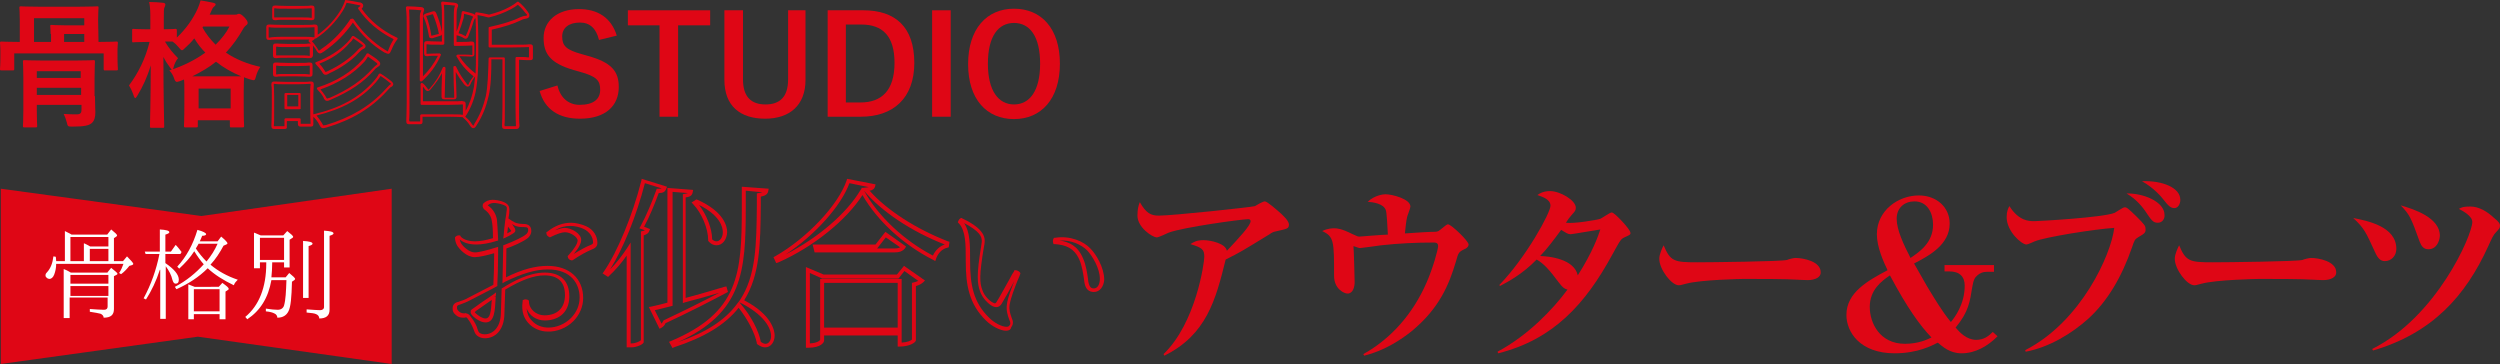 <?xml version="1.0" encoding="utf-8"?>
<!-- Generator: Adobe Illustrator 27.9.6, SVG Export Plug-In . SVG Version: 9.03 Build 54986)  -->
<svg version="1.1" id="レイヤー_1" xmlns="http://www.w3.org/2000/svg" xmlns:xlink="http://www.w3.org/1999/xlink" x="0px"
	 y="0px" viewBox="0 0 631.9 92" style="enable-background:new 0 0 631.9 92;" xml:space="preserve">
<rect x="0" y="0" width="631.9" height="92" fill="#333333" stroke="none"/>
<style type="text/css">
	.st0{fill:#DF0615;}
	.st1{fill:#FFFFFF;}
</style>
<g>
	<g>
		<g>
			<g>
				<path class="st0" d="M122.6,85.5c-1,0-1.9-0.4-2.4-1.1c-0.2-0.3-0.3-0.6-0.4-0.9c-0.3-0.7-0.6-1.7-1.7-3.1
					c-0.1-0.1-0.2-0.2-0.3-0.2c-0.2,0.1-0.5,0.1-0.7,0.1h0c-0.8,0-1.4-0.2-1.9-0.7c-0.6-0.5-0.8-0.9-0.8-1.7c0-0.6,0.3-1.4,1.5-1.6
					l0.2-0.1c0.7-0.2,1.3-0.4,2.2-0.9c1.5-0.8,3.7-1.9,5.8-3l0.6-0.3c0.1-2,0.2-4.4,0.2-7.4V64c-1.7,0.5-3.8,1-4.9,1
					c-2.1,0-3.9-2.1-4.3-2.7c-0.4-0.6-0.6-1.2-0.7-2l0-0.2L115,60c0.2-0.3,0.7-0.6,1.1-0.5l0.2,0l0.1,0.2c0.3,0.5,1.5,1.3,3.7,1.3
					c1.2,0,2.8-0.3,4.5-0.8c0-2-0.1-3.5-0.3-4.4c-0.1-1-0.8-2.1-1.8-2.8c-0.3-0.2-0.4-0.5-0.5-0.8c0-0.3,0-0.6,0.2-0.8
					c0.5-0.5,1.3-0.9,2.3-0.9c0.6,0,1.7,0.1,2.9,0.6c1.5,0.7,1.4,1.5,1.3,2.9l-0.2,1.2c1.3,1,2.1,1.2,2.1,1.2
					c0.4,0.1,0.9,0.2,1.5,0.2c0.7,0,2.2,0,2.2,1.8c0,0.6-0.3,1.2-0.8,1.7c-1.2,1-4,2.2-5.5,2.7l-0.1,7.3c4-2,7.4-2.9,10.5-2.9
					c5.5,0,9,3.2,9,8.1c0,2.2-0.9,4.3-2.5,5.9c-1.7,1.7-4.2,2.7-6.5,2.6c-1.8,0-3.7-0.8-4.9-2.2c-0.9-1-1.8-2.7-1.4-5.4l0-0.3
					l0.2-0.1c0.3-0.2,0.9-0.2,1.3,0.1l0.1,0.1v0.2c0,1.9,1.8,3.5,3.9,3.5c3.3,0,5.2-1.9,5.2-5.1c0-3.3-1.7-5-5.2-5
					c-2.7,0-5.9,1.2-9.9,3.6l-0.2,5.9C127.5,83.6,125,85.5,122.6,85.5z M117.7,79.2l0.1,0c0.5,0.1,0.8,0.3,1,0.6
					c1.2,1.5,1.7,2.6,1.9,3.4c0.1,0.3,0.2,0.5,0.3,0.7c0.1,0.2,0.6,0.6,1.5,0.6c2.3,0,4-2,4.1-5.2l0.2-6.4l0.2-0.1
					c2.7-1.7,6.7-3.9,10.7-3.9c4,0,6.2,2.1,6.2,6c0,4.5-3.2,6.1-6.2,6.1c-2.2,0-4-1.3-4.6-3.1c0.1,1.2,0.5,2.3,1.3,3.1
					c1,1.2,2.6,1.8,4.2,1.8c2.1,0,4.2-0.9,5.7-2.4c1.4-1.4,2.2-3.2,2.2-5.2c0-3.4-2.1-7.1-8-7.1c-3.1,0-6.5,1-10.8,3.1l-0.7,0.4
					l0.2-9.6l0.3-0.1c2.6-1,4.7-2,5.5-2.7c0.3-0.3,0.5-0.6,0.5-1c0-0.6-0.1-0.8-1.1-0.8c-0.4,0-1.2,0-1.8-0.2c0,0-0.5-0.1-1.2-0.6
					l0.6,0.9c0.5,0.8,0.2,1.2-0.3,1.5c-0.6,0.4-1.2,0.7-1.8,1l-0.7,0.3l0.1-0.8c0.1-1,0.2-2.4,0.4-3.8l0.2-1.2l0,0l0.1-0.8
					c0.2-1.4,0.2-1.5-0.7-1.9c-1.1-0.4-2-0.5-2.5-0.5c-0.8,0-1.3,0.4-1.5,0.6c0,0.1,0,0.1,0.1,0.1c1.2,0.8,2,2.2,2.2,3.5
					c0.1,1,0.2,2.7,0.3,4.9l0,0.4l-0.4,0.1c-1.9,0.6-3.7,0.9-5.1,0.9c-2.1,0-3.5-0.6-4.2-1.3c0.1,0.5,0.2,0.8,0.4,1.1
					c0.3,0.5,1.9,2.2,3.4,2.2c1,0,3.4-0.6,5.2-1.2l0.7-0.2v1.8c0,3.2-0.1,5.7-0.2,7.8l0,0.3l-1.1,0.6c-2.1,1.1-4.3,2.2-5.8,3
					c-0.9,0.5-1.6,0.7-2.3,1l-0.3,0.1c-0.7,0.2-0.7,0.4-0.7,0.7c0,0.5,0.1,0.6,0.5,1c0.3,0.3,0.7,0.5,1.3,0.5h0c0.1,0,0.3,0,0.4-0.1
					L117.7,79.2z M128.4,57.3c-0.1,0.6-0.1,1.2-0.2,1.7c0.3-0.2,0.6-0.3,0.9-0.5c0,0,0.1-0.1,0.1-0.1c0,0,0,0,0-0.1L128.4,57.3z
					 M129.2,58.4L129.2,58.4L129.2,58.4z M122.7,81.5c-1.4,0-3.1-1.4-3.5-2c-0.2-0.2-0.3-0.5-0.2-0.9l0-0.2l0.3-0.2
					c0.1-0.1,0.2-0.2,0.4-0.3c0.9-0.7,3.1-2.2,4.9-3.4l0.8-0.6l-0.1,1l-0.5,0l0.5,0.1C125.1,78.7,125,81.5,122.7,81.5z M120,78.9
					L120,78.9c0.3,0.5,1.8,1.6,2.7,1.6c1.2,0,1.4-1.6,1.6-4.7c-1.6,1.1-3.3,2.3-4,2.8C120.2,78.7,120.1,78.8,120,78.9z M144.6,65.8
					l-0.2,0c-0.5-0.1-0.8-0.4-0.9-0.9l0-0.2l0.2-0.2c1.5-1.6,2.3-3,2.3-3.7c0-0.9-1.8-2.1-3.2-2.1c-0.7,0-2,0.4-3.6,1.2l-0.2,0.1
					l-0.2-0.1c-0.4-0.2-0.7-0.5-0.7-1v-0.2l0.2-0.1c2-1.6,4-2.3,6.1-2.3c1.1,0,2.7,0.4,3.8,0.9c1.8,0.8,2.8,2.5,2.8,4.2
					c0,1-0.7,1.4-1.5,1.7c-1,0.4-2.9,1.4-4.8,2.7L144.6,65.8z M142.7,57.6c1.8,0,4.2,1.5,4.2,3c0,0.9-0.6,2.1-1.9,3.6
					c1.8-1.1,3.3-1.9,4.1-2.2c0.8-0.3,0.8-0.5,0.8-0.7c0-1.4-0.9-2.7-2.3-3.4c-1-0.5-2.4-0.8-3.4-0.8c-1.3,0-2.6,0.3-3.9,1.1
					C141.2,57.9,142.1,57.6,142.7,57.6z"/>
			</g>
			<g>
				<path class="st0" d="M170,88l-0.9-1.6l0.5-0.2c17.1-7.2,17.9-16.9,17.9-33.6v-5.4l6.8,0.5l-0.1,0.5c-0.1,0.9-0.8,1.3-1.9,1.5
					l0,2.2c-0.1,9.8-0.2,17.6-4.2,24c7.1,3.7,7.7,7.8,7.7,8.9c0,1.7-1,3-2.4,3c-0.7,0-1.3-0.3-2-0.8l-0.1-0.1l0-0.2
					c-0.5-2.5-2.3-6-4.6-8.9c-3.4,4.3-8.7,7.5-16.4,10L170,88z M192.3,86.4c0.4,0.3,0.8,0.5,1.2,0.5c0.8,0,1.4-0.8,1.4-2
					c0-1-0.6-4.7-7.6-8.3l-0.4-0.2l0.3,0.4C189.8,79.8,191.8,83.6,192.3,86.4z M188.5,48.2v4.3c0,16.2-0.8,26.6-17.2,34
					c7.1-2.4,12-5.6,15-9.7l0.4-0.5l0,0l0.3-0.4c4.1-6.2,4.2-14,4.3-23.9l0-3.1l0.4-0.1c0.5-0.1,0.8-0.1,1-0.2L188.5,48.2z
					 M159.6,87.8h-1.2V64.6c-1.4,2-2.9,3.7-4.4,5.1l-0.3,0.3l-1.4-0.9l0.3-0.4c3.5-5.1,7.3-14.3,9.5-23l0.1-0.5l6.4,2l-0.2,0.5
					c-0.3,0.8-0.8,1.1-1.9,1.1c-1.1,3-2.3,5.9-3.7,8.5l1.5,0.6l-0.2,0.5c-0.1,0.4-0.5,0.8-1.4,1.1v26.9
					C162.8,87,160.9,87.8,159.6,87.8z M159.4,86.8h0.2c1,0,2.1-0.5,2.4-0.8l0-27.5l0.4-0.1c0.2,0,0.4-0.1,0.6-0.2l-1.4-0.5l0.3-0.5
					c1.5-2.8,2.8-5.9,4-9.2l0.1-0.3l0.4,0c0.4,0,0.7,0,0.8-0.1l-4.2-1.3c-2.1,8.2-5.5,16.6-8.8,21.8c1.5-1.5,3-3.4,4.3-5.4l0.9-1.4
					V86.8z M166.7,83.1l-2.7-5.5l0.6-0.1c1.1-0.2,2.5-0.6,4.1-1V47.5l6.5,0.5l-0.1,0.5c-0.1,1-0.9,1.3-1.8,1.4v25.4
					c3.1-0.8,6.4-1.8,9.8-2.8l0.5-0.1l0.4,1.4l-0.4,0.2c-4.3,2.3-9.4,4.9-15.4,7.7c-0.2,0.6-0.7,1-1.3,1.3L166.7,83.1z M165.5,78.4
					l1.7,3.4c0.2-0.2,0.3-0.4,0.4-0.6l0.1-0.2l0.2-0.1c5.3-2.5,9.9-4.8,13.9-6.9c-3,0.9-5.9,1.7-8.6,2.4l-0.6,0.2V49.1l0.4-0.1
					c0.4-0.1,0.7-0.1,0.9-0.2l-3.9-0.3v28.8l-0.4,0.1C167.9,77.8,166.6,78.2,165.5,78.4z M181.1,62c-0.7,0-1.4-0.3-2-1l-0.1-0.1
					v-0.2c0-2.9-1.6-6.8-3.8-9.1l-0.4-0.4l1.2-0.8l0.3,0.1c6.7,3,7.5,6.7,7.5,8.2C183.7,60.6,182.6,62,181.1,62z M180,60.5
					c0.4,0.4,0.9,0.5,1.1,0.5c0.8,0,1.6-0.9,1.6-2.3c0-1.2-0.6-4.2-6-6.9C178.6,54.3,180,57.8,180,60.5z"/>
			</g>
			<g>
				<path class="st0" d="M204.2,87.9h-0.5V67.5l4.5,1.9h18.5l1.8-2.2l5.3,3.7l-0.4,0.4c-0.4,0.4-1.1,0.8-1.9,1V86
					c0,0.6-1.7,1.6-4.1,1.6h-0.5v-2.8h-18.6v1.3C208.3,86.5,207.6,87.9,204.2,87.9z M204.7,69v17.8c1.9-0.1,2.5-0.7,2.6-0.9V70.5
					h20.6v16.1c1.5-0.1,2.4-0.5,2.6-0.8V71.5l0.4-0.1c0.5-0.1,0.9-0.3,1.2-0.4l-3.5-2.5l-1.5,1.9l-19.3,0L204.7,69z M208.3,82.8
					h18.6V71.5h-18.6V82.8z M196.2,66.5l-0.7-1.5l0.4-0.2c8.1-4.6,16-13,18.1-19.2l0.1-0.4l7.2,1.4l-0.1,0.5c-0.2,0.7-0.7,1-1.4,1.1
					c4.3,4.9,11.8,9.7,19.8,12.8l0.4,0.1l-0.2,1.4l-0.3,0.1c-1.5,0.3-2.5,1.6-2.9,2.8l-0.2,0.6l-0.5-0.3
					c-7.4-3.7-14.2-9.9-17.9-16.4c-4,6.3-12.4,13.1-21.2,17L196.2,66.5z M218.4,48.2c3.5,6.4,10.1,12.6,17.4,16.4
					c0.6-1.3,1.7-2.4,3-2.8C230.3,58.5,222.6,53.3,218.4,48.2z M214.7,46.3c-2.1,5.8-8.8,13.2-16.1,18c8.1-4.1,15.4-10.4,18.8-16.1
					l0.4-0.6l-0.1-0.1l0.1,0l0.1-0.1l0.1,0.1l0.8-0.1c0.4,0,0.6-0.1,0.8-0.1L214.7,46.3z M226,63.8h-20.1l-0.5-2h15.9l2.5-3.2
					l5.2,3.7l-0.2,0.4C228.1,63.6,227.2,63.8,226,63.8z M221.7,62.8h4.3c0.8,0,1.2-0.1,1.5-0.3l-3.6-2.5L221.7,62.8z"/>
			</g>
			<g>
				<path class="st0" d="M254.3,83.6c-1.4,0-3.6-1.1-5.1-2.6c-4.2-4.1-5.1-8.8-5.1-15l0-0.5c0-3.7,0-7.3-1.8-9.1l-0.2-0.2l0.1-0.3
					c0.1-0.2,0.3-0.7,0.8-0.8l0.1,0l0.1,0.1c2,0.9,3.8,2.1,4.7,3.2c1,1.2,1.2,2.2,0.8,4c-1.2,7.1-1.1,9.1-0.4,10.9
					c0.5,1.6,2,2.9,2.7,3.2c0.5,0.3,0.7,0.2,0.9-0.2c0.8-1.2,2.2-3.9,3.3-5.8c0.4-0.8,0.8-1.5,1.1-1.9l0.1-0.3h0.3
					c0.4,0,1,0.3,1.2,0.7l0,0.1l0,0.1c-0.1,0.4-0.4,1-0.7,1.7c-0.7,1.8-1.7,4.3-2,6.1c-0.2,1.2,0.1,2.2,0.5,3.3
					c0.4,0.9,0.5,1.6-0.1,2.4C255.5,83.3,255,83.6,254.3,83.6z M243.7,56.4c1.5,2.2,1.5,5.6,1.5,9.1l0,0.5c0,5.9,0.8,10.4,4.8,14.3
					c1.3,1.3,3.2,2.3,4.4,2.3c0.4,0,0.6-0.1,0.8-0.4c0.2-0.3,0.3-0.6-0.1-1.4c-0.4-1.1-0.8-2.3-0.6-3.8c0.2-1.9,1.3-4.4,2-6.3
					c0,0.1-0.1,0.2-0.1,0.3c-1.1,2.1-2.5,4.6-3.3,5.9c-0.6,0.8-1.3,0.9-2.2,0.5c-1-0.5-2.6-2-3.2-3.8c-0.7-2-0.9-4.1,0.3-11.4
					c0.3-1.5,0.2-2.2-0.6-3.2C246.8,58.3,245.5,57.3,243.7,56.4z M276.5,73.8c-1.3,0-2.1-0.7-2.4-2.4c0-0.2-0.1-0.5-0.1-0.8
					c-0.2-1.3-0.5-3.5-1.2-5c-1.3-2.9-3.4-3.7-6.2-3.9l-0.3,0l-0.1-0.3c-0.1-0.4-0.1-0.8,0.1-1.1l0.1-0.2l0.3,0
					c3.8-0.6,7.2,0.9,8.9,2.7c1.4,1.4,3.5,4.8,3.5,7.9C279,72.4,278,73.8,276.5,73.8z M267.8,60.8c2.3,0.3,4.6,1.3,5.9,4.4
					c0.8,1.7,1.1,3.9,1.3,5.3c0,0.3,0.1,0.6,0.1,0.8c0.3,1.4,0.8,1.6,1.4,1.6c0.9,0,1.5-1,1.5-2.4c0-2.7-1.9-5.8-3.2-7.2
					C273.4,61.9,270.8,60.6,267.8,60.8z"/>
			</g>
			<g>
				<path class="st0" d="M322.4,58.5c-0.6,0.1-1.1,0.4-1.5,0.7c-6.7,4.1-7.3,4.5-11.1,6.4c-2.5,10.1-4.8,19-15.5,24.3l-0.2-0.4
					c8.2-7.9,10.3-23.1,10.3-24.6c0-1.9-0.6-2.3-3.5-3.2c0.8-0.5,1.5-1,3.3-1c1.7,0,5.6,0.8,5.9,2.7c3.1-3.3,6-6.4,6-7.5
					c0-0.4-0.3-0.5-0.6-0.5c-1.6,0-16.3,2-20.1,3.4c-0.5,0.2-2.5,1.2-3,1.2c-1.1,0-4.9-2.5-4.9-5.5c0-1.7,0.3-2.7,0.6-3.4
					c1.6,2.8,2.8,3.4,4.8,3.4c3.6,0,24-2.2,24.3-2.4c0.3-0.2,2-1.2,2.5-1.2c0.6,0,3.1,2.2,4.1,3.1c0.5,0.5,2,1.8,2,2.8
					C325.7,57.8,325.5,57.8,322.4,58.5z"/>
				<path class="st0" d="M370.1,63c-1.4,0.7-1.5,0.9-2.1,3.1c-1.7,5.7-4.1,11.8-11.3,17.7c-2.4,1.9-6.6,4.8-11.9,6.1l-0.2-0.4
					c7.2-4,12.6-10.4,15.9-17.9c1.7-3.8,3-8.6,3-9.4c0-0.9-0.7-0.9-1.1-0.9c-4.4,0-8.8,0.2-13.3,0.7c-0.8,0.1-5,0.7-5.3,0.7
					c-0.3,0-0.5-0.1-1.7-0.5c0.1,0.7,0.3,8.4,0.3,9.1c0,1.2-0.4,2.9-1.8,2.9c-0.8,0-3.4-1.1-3.4-4.5c0-8.7,0-9.9-3-11.3
					c1.4-0.7,2.7-0.7,3-0.7c0.8,0,1.9,0.1,4.5,1.4c1.3,0.6,1.5,0.7,1.9,0.7c0.3,0,6-0.5,7.2-0.5c-0.1-2.1-0.3-5.6-0.5-6.1
					c-0.5-1.8-3.4-2.1-4.6-2.2c1.8-1.7,4-1.9,4.5-1.9c1.7,0,6.3,1.2,6.3,3.1c0,0.4-0.7,2.1-0.8,2.5c-0.3,1-0.5,3.6-0.6,4.3
					c4.6-0.3,6-0.4,6.7-0.4c1.4,0,1.6,0,2.2-0.5c1.5-1.2,1.7-1.4,2-1.4c0.8,0,5.2,4.2,5.2,5.1C371.2,62.4,370.5,62.9,370.1,63z"/>
				<path class="st0" d="M410.8,59.9c-1.1,0.5-1.1,0.5-3.3,4.5c-6.8,12.5-14.9,21.4-28.8,24.9l-0.2-0.4c7.7-4.1,14-10.7,17.7-15.7
					c-0.8-0.2-1.2-0.5-2.2-1.8c-2.3-3.1-3.8-4.8-5.6-5.8c-3.6,3.7-7.2,5.6-9.3,6.7L379,72c6.7-6.9,12.9-18.2,12.9-20
					c0-1.6-1.9-2.2-3.3-2.7c0.5-0.4,1.5-1,3.2-1c2.5,0,6.5,2.3,6.5,4.2c0,0.7-0.2,0.9-1.1,1.9c-0.6,0.7-0.9,1.1-1.4,1.9
					c1.9,0.3,7.9-0.7,8.7-1c0.5-0.2,2.4-1.6,2.9-1.6c0.7,0,4.7,4.3,4.7,5.1C412.2,59.3,411.9,59.4,410.8,59.9z M397,59.2
					c-0.7,0-1.1-0.3-2.4-1.1c-1.7,2.3-3.3,4.5-5.3,6.6c2.5,0.1,8.6,0.8,9.5,4.9c3.8-6,5.1-9.8,5.7-11.6
					C403.7,58.1,397.4,59.2,397,59.2z"/>
				<path class="st0" d="M456.9,70.8c-0.9,0-2.2-0.1-2.4-0.1c-3-0.2-9.9-0.2-13.7-0.2c-0.6,0-10.9,0.2-14.6,1.2
					c-1.4,0.4-1.6,0.4-1.9,0.4c-1.8,0-4.9-4-4.9-6.7c0-1.2,0.8-2.8,1.1-3.4c1.7,4.1,2.7,4.3,8.5,4.3c3.2,0,21.4-0.2,22.7-0.6
					c0.4-0.2,1.7-0.5,2.1-0.5c2.1,0,6.4,0.9,6.4,3.6C460.3,70,458.9,70.8,456.9,70.8z"/>
				<path class="st0" d="M495.8,89.3c-3,0-4.8-1.7-6-2.7c-1.4,0.7-5,2.7-10.9,2.7c-8.7,0-12.2-5.3-12.2-9.7c0-5.7,5.5-8.7,10.4-11.3
					c-1-2.1-2.7-5.8-2.7-9.1c0-6,5.4-9.8,10.6-9.8c4.5,0,7.8,3,7.8,7.1c0,5.3-5.1,8.1-9,10.1c1,1.8,2.4,4.2,3.3,5.8
					c1.9,3.1,3.7,6.2,6,9c1-1.2,3.5-4.5,3.5-9.2c0-2.3-1.3-3.6-3.9-3.6h-1.2V67H504v1.7h-1.8c-1,0-1.7,0.3-2.4,0.9
					c-0.6,0.5-1,1.1-1.3,3c-0.6,3.7-0.9,6.2-4.2,10.2c1,1.2,2.8,3.1,5.2,3.1c1.9,0,3.1-0.9,4.2-2l1.2,1.1
					C502.4,87.5,499.3,89.3,495.8,89.3z M477.7,69.6c-2.2,1.5-5.1,3.7-5.1,8c0,4,2.5,9.3,8.9,9.3c3.4,0,5.7-1.1,6.7-1.6
					C485.3,82.3,482,77.7,477.7,69.6z M483.9,50.9c-2.5,0-4.5,1.6-4.5,4.4c0,2.8,1.8,6.6,3.5,9.9c2.2-1.5,5.7-3.8,5.7-8.4
					C488.6,53.9,487.2,50.9,483.9,50.9z"/>
				<path class="st0" d="M540.4,60c-0.8,0.5-0.9,0.7-1.5,2.5c-2.6,7.5-6.2,13.6-11,18c-4.2,3.8-10,7.3-15.9,8.4l-0.1-0.4
					c14.1-7.2,21.7-24.1,22.5-30.9c-4.9,0.3-17.4,2.3-20.1,3.4c-0.3,0.1-1.7,0.8-2.1,0.8c-1.2,0-5-3.3-5-6.9c0-1.5,0.4-2.3,0.7-2.8
					c2.4,3.8,5,3.8,6.3,3.8c1,0,17.3-0.9,20.3-2.1c0.4-0.2,2.1-1.4,2.5-1.4c0.6,0,0.8,0.2,2.9,2.2c2.2,2.2,2.4,2.5,2.4,3.2
					C542.4,58.8,542.1,59,540.4,60z M545.4,56.3c-1.2,0-1.6-0.6-3.2-3c-0.3-0.4-1.9-2.8-4.7-4.4c4.3-0.1,9.6,2.1,9.6,5.4
					C547.2,55.1,546.7,56.3,545.4,56.3z M549.6,52.6c-0.9,0-1.5-0.5-2.8-2.2c-0.4-0.5-2.2-2.8-5.4-4.6c5.3-0.2,9.7,1.7,9.7,4.7
					C551.1,51.6,550.5,52.6,549.6,52.6z"/>
				<path class="st0" d="M587.2,70.8c-0.9,0-2.2-0.1-2.4-0.1c-3-0.2-9.9-0.2-13.7-0.2c-0.6,0-10.9,0.2-14.6,1.2
					c-1.4,0.4-1.6,0.4-1.9,0.4c-1.8,0-4.9-4-4.9-6.7c0-1.2,0.8-2.8,1.1-3.4c1.7,4.1,2.7,4.3,8.5,4.3c3.2,0,21.4-0.2,22.7-0.6
					c0.4-0.2,1.7-0.5,2.1-0.5c2.1,0,6.4,0.9,6.4,3.6C590.6,70,589.2,70.8,587.2,70.8z"/>
				<path class="st0" d="M602.8,66c-1.1,0-1.8-0.7-2.5-2.3c-2.3-5-2.7-6-5.5-8.6c3.5,0.7,10.9,2.1,10.9,7.8
					C605.7,64.7,604.4,66,602.8,66z M630.9,58.7c-0.7,0.7-1,1.4-2,3.6c-5.7,12.5-14.1,21.9-29.1,26.3l-0.2-0.4
					c16.3-8.1,25.3-28.8,25.3-32.1c0-1.5-2.4-2.8-3.4-3.3c0.7-0.4,1.2-0.6,2.9-0.6c2.2,0,4.3,1.3,5.9,2.8c1.5,1.2,1.6,1.6,1.6,2.1
					C631.9,57.7,631.6,57.9,630.9,58.7z M613.8,63c-1.3,0-1.8-0.9-2.2-1.9c-2.2-6.1-2.5-6.8-4.8-9.2c3.4,1,9.9,3.1,9.9,7.7
					C616.6,61.1,615.8,63,613.8,63z"/>
			</g>
		</g>
		<g>
			<polygon class="st0" points="99,47.7 99,92 50,85.1 0.2,92 0.2,47.7 50.9,54.6 			"/>
		</g>
		<g>
			<g>
				<path class="st1" d="M27.1,59.3l1-1.3c1,0.8,1.5,1.3,1.5,1.5c0,0.1-0.1,0.2-0.2,0.3l-0.6,0.4V66h2.3l1-1.2c1,1,1.6,1.7,1.6,1.9
					c0,0.1-0.1,0.2-0.3,0.3l-0.7,0.2c-0.7,0.9-1.4,1.6-2.1,2.1l-0.5-0.3c0.5-0.7,0.8-1.5,1.1-2.3h-17c0,1-0.2,1.9-0.5,2.7
					c-0.3,0.8-0.8,1.1-1.2,1.1c-0.2,0-0.5-0.1-0.7-0.3c-0.2-0.2-0.3-0.3-0.3-0.6c0-0.3,0.1-0.5,0.4-0.8c0.9-1,1.4-2.3,1.6-4l0.6,0.1
					c0,0.3,0.1,0.6,0.1,1.1h2.2v-7.6c0.5,0.3,1.1,0.5,1.7,0.9H27.1z M27.2,68.8l0.9-1.1c1,0.8,1.6,1.3,1.6,1.5
					c0,0.1-0.1,0.2-0.3,0.3l-0.6,0.3v8.3c0,1.5-0.8,2.2-2.6,2.2c0-0.4-0.3-0.8-0.8-1c-0.4-0.1-1.3-0.3-2.7-0.5v-0.7
					c1.5,0.1,2.7,0.2,3.6,0.2c0.6,0,0.9-0.3,0.9-0.8v-2.3h-9.6v5.2h-1.5V68c0.3,0.1,1,0.4,1.8,0.9H27.2z M17.8,69.5v2.2h9.6v-2.2
					H17.8z M27.4,74.8v-2.5h-9.6v2.5H27.4z M17.8,59.9V66h3.4v-4.5l0.3,0.1c0.1,0.1,0.2,0.1,0.4,0.2c0.4,0.2,0.7,0.4,0.9,0.5h4.6
					v-2.4H17.8z M27.4,66v-3.1h-4.7V66H27.4z"/>
			</g>
			<g>
				<path class="st1" d="M40.4,68.2c-0.9,2.8-2.1,5.3-3.5,7.5l-0.6-0.3c1.9-3.5,3.2-7.2,4-11.2h-3.5l-0.2-0.6h3.8V58
					c1.6,0.1,2.4,0.3,2.4,0.7c0,0.2-0.3,0.4-1,0.6v4.3h1.4l1.2-1.7l0.3,0.3c0.3,0.4,0.8,0.9,1.2,1.5l-0.3,0.5h-3.8v2.3
					c2.2,1.5,3.4,2.9,3.4,4.2c0,0.7-0.3,1-0.8,1c-0.4,0-0.6-0.3-0.8-0.9c-0.3-1.3-0.9-2.4-1.7-3.5v13.3h-1.4V68.2z M45.3,67.9
					l-0.5-0.5c2.3-2.5,4-5.6,5.1-9.3c1.5,0.4,2.2,0.8,2.2,1.1c0,0.2-0.3,0.4-1,0.4c-0.2,0.5-0.4,1-0.6,1.4h4.5l0.9-1.2
					c1.1,0.9,1.6,1.5,1.6,1.7c0,0.1-0.1,0.2-0.3,0.3l-0.7,0.3c-0.9,1.7-2,3.4-3.3,4.8c1.9,1.6,4.2,2.9,6.9,3.8
					c-0.4,0.4-0.8,0.8-1,1.4c-2.7-1.3-4.9-2.7-6.6-4.3c-2.2,2.2-4.8,3.9-7.9,5.3l-0.4-0.6c2.9-1.5,5.3-3.5,7.3-5.7
					c-0.8-0.9-1.6-2-2.4-3.3C48.1,65.1,46.8,66.5,45.3,67.9z M55.3,72.5l0.9-1c1.1,0.8,1.6,1.2,1.6,1.5c0,0.1,0,0.2-0.2,0.3L57,73.7
					v7h-1.5v-1.3H49v1.3h-1.4v-8.8c0.2,0,0.7,0.3,1.6,0.6H55.3z M49,73.1v5.6h6.5v-5.6H49z M52.2,66.1c1.2-1.5,2.1-2.9,2.8-4.5h-4.8
					c0,0.1-0.3,0.5-0.7,1.2C50.3,64,51.2,65.1,52.2,66.1z"/>
			</g>
			<g>
				<path class="st1" d="M68.8,66.3v0.3c0,1.2-0.1,2.4-0.2,3.5h3.6l0.9-1.1c1,0.8,1.5,1.3,1.5,1.5c0,0.1-0.1,0.2-0.2,0.3l-0.6,0.4
					c-0.1,3.9-0.3,6.4-0.9,7.5c-0.5,1-1.4,1.6-2.8,1.6c0-0.5-0.3-0.9-0.8-1.1c-0.4-0.2-1-0.4-2.1-0.5V78c1.2,0.2,2.3,0.3,3,0.3
					c0.8,0,1.4-0.4,1.6-1.1c0.4-1.4,0.5-3.5,0.6-6.4h-3.8c-0.8,4.5-2.8,7.7-6.1,9.9L62,80.1c3.5-2.9,5.3-7.5,5.3-13.5v-0.3h-1.6v1.5
					h-1.5v-9c0.4,0.1,0.9,0.4,1.7,0.7h5.7l1-1.1c1,0.8,1.5,1.2,1.5,1.5c0,0.1-0.1,0.2-0.3,0.3l-0.6,0.4v7h-1.4v-1.3H68.8z
					 M65.7,60.1v5.6h6.1v-5.6H65.7z M76.6,75.2V60.9c1.6,0.1,2.4,0.3,2.4,0.7c0,0.2-0.3,0.4-1,0.6v13.1H76.6z M77.6,78.2
					c1.5,0.1,2.6,0.2,3.3,0.2c0.6,0,1-0.3,1-0.8V58.3c1.6,0.1,2.4,0.3,2.4,0.7c0,0.2-0.3,0.4-1,0.6v18.7c0,1.5-0.9,2.2-2.6,2.2
					c0-0.5-0.3-0.9-0.8-1.1c-0.4-0.2-1.2-0.3-2.4-0.4V78.2z"/>
			</g>
		</g>
	</g>
	<g>
		<g>
			<path class="st0" d="M24.9,10.6c3.2,0,4.3-0.1,4.5-0.1c0.3,0,0.4,0,0.4,0.4c0,0.2-0.1,0.8-0.1,1.6v1.4c0,2.8,0.1,3.3,0.1,3.5
				c0,0.3,0,0.4-0.4,0.4h-2.8c-0.3,0-0.4,0-0.4-0.4v-3.9H3.6v3.9c0,0.3,0,0.4-0.4,0.4H0.4c-0.3,0-0.4,0-0.4-0.4
				c0-0.2,0.1-0.7,0.1-3.5v-1.2c0-1-0.1-1.6-0.1-1.8c0-0.3,0-0.4,0.4-0.4c0.2,0,1.3,0.1,4.5,0.1H5V5.2C5,3.2,4.9,2.3,4.9,2
				c0-0.3,0-0.4,0.4-0.4c0.2,0,1.4,0.1,4.7,0.1h9.8c3.3,0,4.5-0.1,4.7-0.1c0.4,0,0.4,0,0.4,0.4c0,0.2-0.1,1.2-0.1,3.1L24.9,10.6
				L24.9,10.6z M24,24.3c0,1.6,0.1,3.2,0.1,4.1c0,1.1-0.2,2.1-0.9,2.7c-0.7,0.6-1.8,0.9-4.9,0.9c-1.1,0-1.2,0-1.4-1
				c-0.2-0.8-0.5-1.6-0.8-2.2c1.3,0.1,2.3,0.1,3.3,0.1c0.9,0,1.2-0.3,1.2-1.2v-1.2H9.3v1.4c0,2.5,0.1,3.7,0.1,3.9
				c0,0.3,0,0.4-0.4,0.4H6.2c-0.3,0-0.4,0-0.4-0.4c0-0.2,0.1-1.3,0.1-3.8v-8.5c0-2.5-0.1-3.6-0.1-3.9c0-0.3,0-0.4,0.4-0.4
				c0.2,0,1.3,0.1,4.5,0.1h8.4c3.2,0,4.4-0.1,4.5-0.1c0.3,0,0.4,0,0.4,0.4c0,0.2-0.1,1.6-0.1,4.2V24.3z M12.8,8.6
				c0-1.1-0.1-1.7-0.1-1.9c0-0.4,0-0.4,0.4-0.4c0.2,0,1.2,0.1,3.3,0.1h4.9V4.6H8.6v6h4.3V8.6z M9.3,18v1.7h11.1V18H9.3z M20.5,24
				v-1.8H9.3V24H20.5z M21.3,10.6v-2h-5.1v2H21.3z"/>
		</g>
		<g>
			<path class="st0" d="M59.4,3.7c0.3,0,0.5,0,0.6-0.1c0.1-0.1,0.3-0.1,0.4-0.1c0.3,0,0.6,0.1,1.4,0.9c0.7,0.8,0.8,1.1,0.8,1.4
				c0,0.2-0.1,0.4-0.4,0.6c-0.2,0.2-0.5,0.4-0.8,1c-1.2,2.1-2.6,4.1-4.3,5.9c2.5,1.7,5.5,2.9,8.7,3.6c-0.5,0.7-0.9,1.6-1.1,2.4
				c-0.3,1.1-0.3,1.1-1.4,0.8c-0.5-0.2-1.1-0.3-1.6-0.6c0,0.2-0.1,1.2-0.1,3.4V26c0,4.7,0.1,5.6,0.1,5.8c0,0.3,0,0.4-0.4,0.4h-2.8
				c-0.3,0-0.4,0-0.4-0.4v-1.4h-8.1v1.4c0,0.3,0,0.4-0.4,0.4h-2.7c-0.3,0-0.4,0-0.4-0.4c0-0.2,0.1-1.1,0.1-5.8v-2.6
				c0-1.8,0-2.8-0.1-3.3l-1,0.4c-0.4,0.1-0.6,0.2-0.8,0.2c-0.3,0-0.5-0.3-0.7-0.9c-0.2-0.7-0.7-1.5-1.2-2c3.5-1.1,6.6-2.7,9.1-4.5
				c-1.1-1.1-2-2.3-2.8-3.6c-0.7,0.9-1.5,1.7-2.3,2.4c-0.4,0.4-0.6,0.6-0.8,0.6c-0.2,0-0.4-0.2-0.8-0.7c-0.5-0.6-1-1.1-1.6-1.5
				c-0.4,0-1,0-1.9,0c0.9,1.6,2.1,3,3.3,4.2c-0.5,0.6-0.9,1.4-1.1,2.2c-0.1,0.5-0.2,0.7-0.4,0.7c-0.1,0-0.3-0.2-0.5-0.5
				c-0.6-0.8-1.2-1.7-1.7-2.7c0,9.4,0.2,16.9,0.2,17.5c0,0.4,0,0.4-0.4,0.4h-2.8c-0.3,0-0.4,0-0.4-0.4c0-0.6,0.2-7.2,0.2-15.4
				c-0.8,2.8-2,5.4-3.4,7.7c-0.2,0.3-0.4,0.6-0.5,0.6c-0.1,0-0.3-0.2-0.4-0.6c-0.3-0.9-0.7-1.8-1.2-2.6c2.3-3.1,4.1-6.6,5.2-11h-0.7
				c-2.4,0-3.2,0.1-3.4,0.1c-0.3,0-0.3,0-0.3-0.4V7.7c0-0.3,0-0.4,0.3-0.4c0.2,0,1,0.1,3.4,0.1h0.9V5.2c0-2.1,0-3.3-0.3-4.7
				c1.3,0,2.4,0.1,3.5,0.2c0.3,0,0.6,0.2,0.6,0.4c0,0.3-0.1,0.5-0.2,0.7c-0.2,0.4-0.2,1-0.2,3.3v2.3c2.1,0,2.7-0.1,2.9-0.1
				c0.3,0,0.4,0,0.4,0.4v1.8C47,7.3,48.8,4.8,50,2.1c0.3-0.7,0.5-1.3,0.7-2c1.2,0.2,2.3,0.4,3.2,0.6c0.4,0.1,0.6,0.2,0.6,0.4
				s-0.1,0.3-0.3,0.5c-0.3,0.2-0.5,0.5-0.7,1L53,3.7H59.4z M57.3,19.3c2.1,0,3.2,0,3.7,0c-2.4-1-4.5-2.2-6.4-3.7
				c-1.7,1.4-3.8,2.6-6,3.7H57.3z M50.2,27.4h8.1v-5h-8.1V27.4z M51.2,7c0.9,1.6,2,3,3.3,4.3C56,9.8,57.2,8.3,58,6.7h-6.7L51.2,7z"
				/>
		</g>
		<g>
			<path class="st0" d="M71.9,32.6h-2.5c-0.5,0-0.8-0.1-0.8-0.7l0-0.2c0-0.4,0.1-1.6,0.1-5v-2.2c0-1.6,0-2.5-0.1-2.9
				c0-0.2,0-0.3,0-0.3c0-0.6,0.3-0.7,0.8-0.7c0.1,0,0.1,0,0.3,0c0.4,0,1.2,0.1,2.9,0.1h2.8c1.7,0,2.5,0,2.9-0.1c0.1,0,0.2,0,0.3,0
				c0.6,0,0.7,0.3,0.7,0.7c0,0.1,0,0.2,0,0.3c0,0.4-0.1,1.2-0.1,2.4v2.4c0,1,0,1.8,0,2.5c0,0,0,0,0,0c6.8-1.6,11.5-4.2,15.2-8.3
				c0.6-0.7,1-1.2,1.3-1.8c0-0.1,0.1-0.1,0.2-0.2c0.1,0,0.2,0,0.3,0c1,0.6,1.9,1.3,2.7,1.9c0.3,0.3,0.5,0.5,0.5,0.8
				c0,0.4-0.5,0.7-0.6,0.7c-0.2,0.1-0.5,0.5-1,1c-3.9,4.3-8.8,7.3-15.2,9.2c-0.4,0.1-0.7,0.2-0.9,0.2c-0.5,0-0.7-0.3-1-0.9
				c-0.4-0.8-1-1.5-1.5-2c0,0.9,0,1.4,0,1.6c0,0.1,0,0.2,0,0.2c0,0.5-0.1,0.7-0.7,0.7h-2.5c-0.5,0-0.7-0.2-0.7-0.7v-0.7h-2.8v1.4
				C72.6,32.4,72.4,32.6,71.9,32.6z M69.3,31.9C69.3,31.9,69.4,31.9,69.3,31.9l2.6,0c0,0,0,0,0,0c0,0,0,0,0,0v-1.7
				c0-0.2,0.2-0.3,0.3-0.3h3.5c0.2,0,0.3,0.1,0.3,0.3v1.1c0,0,0,0,0,0c0,0,0,0,0,0h2.5c0,0,0,0,0,0c0,0,0,0,0,0l0-0.2
				c0-0.4-0.1-1.5-0.1-4.8v-2.4c0-1.2,0-2,0.1-2.4c0-0.1,0-0.2,0-0.3c0,0,0,0,0,0c-0.1,0-0.1,0-0.3,0c-0.4,0-1.3,0.1-3,0.1h-2.8
				c-1.7,0-2.5,0-2.9-0.1c-0.2,0-0.3,0-0.3,0c0,0,0,0,0,0c0,0.1,0,0.2,0,0.3c0,0.4,0.1,1.3,0.1,3v2.2c0,3.4,0,4.6-0.1,5L69.3,31.9
				C69.3,31.9,69.3,31.9,69.3,31.9z M80,29.2c0.5,0.6,1,1.3,1.3,1.8c0.3,0.6,0.4,0.7,0.5,0.7c0.1,0,0.3-0.1,0.6-0.1
				c6.3-1.9,11.2-4.8,15-9c0.6-0.6,0.9-1,1.2-1.2c0.2-0.1,0.2-0.2,0.2-0.2c0-0.1,0-0.1-0.3-0.3c-0.7-0.6-1.5-1.2-2.3-1.7
				c-0.3,0.5-0.7,1-1.2,1.6c0,0,0,0,0,0C91.3,25,86.7,27.5,80,29.2z M94.8,20.6L94.8,20.6L94.8,20.6z M75.7,27.6h-3.5
				c-0.2,0-0.3-0.1-0.3-0.3v-3.5c0-0.2,0.2-0.3,0.3-0.3h3.5c0.2,0,0.3,0.1,0.3,0.3v3.5C76.1,27.5,75.9,27.6,75.7,27.6z M72.6,26.9
				h2.8v-2.9h-2.8V26.9z M82.7,25.5c-0.5,0-0.7-0.3-1-1c-0.4-0.7-1-1.4-1.5-1.9c-0.1-0.1-0.1-0.2-0.1-0.3c0-0.1,0.1-0.2,0.2-0.2
				c4.7-1.5,8.6-3.9,11.4-7.1c0.4-0.5,0.6-0.8,0.9-1.3c0-0.1,0.1-0.2,0.2-0.2c0.1,0,0.2,0,0.3,0c1.2,0.8,2,1.3,2.5,1.8
				c0.2,0.2,0.5,0.4,0.5,0.8c0,0.5-0.4,0.7-0.6,0.8c-0.3,0.2-0.6,0.4-0.9,0.8c-2.7,3.1-6.1,5.4-11,7.5
				C83.2,25.4,82.9,25.5,82.7,25.5z M81,22.6c0.4,0.5,0.9,1.1,1.2,1.6c0.2,0.4,0.4,0.7,0.5,0.7c0.1,0,0.3-0.1,0.7-0.2
				c4.8-2.1,8.1-4.4,10.8-7.4c0.4-0.4,0.7-0.7,1-0.9c0.2-0.1,0.2-0.2,0.2-0.2c0-0.1-0.1-0.2-0.2-0.3c-0.5-0.4-1.2-0.9-2.2-1.6
				c-0.2,0.4-0.5,0.8-0.8,1.2c0,0,0,0,0,0C89.4,18.6,85.6,21,81,22.6z M91.9,15.2L91.9,15.2L91.9,15.2z M78.2,19.4
				c-0.1,0-0.1,0-0.3,0c-0.4,0-1.1-0.1-2.7-0.1h-2.5c-1.6,0-2.4,0-2.7,0.1c-0.1,0-0.2,0-0.3,0c-0.5,0-0.7-0.2-0.7-0.7v-2.2
				c0-0.5,0.2-0.7,0.7-0.7c0.1,0,0.1,0,0.3,0c0.4,0,1.1,0.1,2.7,0.1h2.5c1.6,0,2.4,0,2.7-0.1c0.1,0,0.2,0,0.3,0
				c0.5,0,0.8,0.1,0.8,0.7v2.2C79,19.3,78.7,19.4,78.2,19.4z M72.8,18.7h2.5c1.6,0,2.4,0,2.7,0.1c0.2,0,0.2,0,0.3,0c0,0,0,0,0,0
				v-2.2c0,0,0,0,0,0c-0.1,0-0.1,0-0.3,0c-0.4,0-1.1,0.1-2.7,0.1h-2.5c-1.6,0-2.4,0-2.7-0.1c-0.1,0-0.2,0-0.3,0c0,0,0,0,0,0v2.2
				c0,0,0,0,0,0c0,0,0.1,0,0.3,0C70.4,18.7,71.1,18.7,72.8,18.7z M82.3,18.9c-0.5,0-0.7-0.4-1-0.9c-0.4-0.6-1-1.3-1.5-1.8
				c-0.1-0.1-0.1-0.2-0.1-0.3c0-0.1,0.1-0.2,0.2-0.2c3.2-1.2,6-3,8-5.1c0,0,0,0,0,0c0.4-0.4,0.7-0.8,1-1.3c0-0.1,0.1-0.1,0.2-0.2
				c0.1,0,0.2,0,0.3,0c0.9,0.6,2.1,1.4,2.5,1.8c0.3,0.3,0.5,0.4,0.5,0.8c0,0.4-0.4,0.6-0.6,0.7c-0.3,0.1-0.6,0.4-1.1,0.9
				c-1.7,1.9-4.5,3.9-7.4,5.2C82.8,18.8,82.6,18.9,82.3,18.9z M80.7,16.1c0.4,0.4,0.9,1,1.2,1.5c0.3,0.5,0.4,0.6,0.4,0.6
				c0.1,0,0.5-0.2,0.7-0.3c2.8-1.3,5.5-3.2,7.2-5c0.5-0.6,0.9-0.9,1.3-1.1c0.2-0.1,0.2-0.2,0.3-0.2h0c0,0,0,0-0.3-0.3
				c-0.5-0.4-1.4-1.1-2.2-1.6c-0.2,0.4-0.5,0.8-0.9,1.1C86.5,13.1,83.8,14.9,80.7,16.1z M78.2,14.7c-0.1,0-0.1,0-0.3,0
				c-0.4,0-1.1-0.1-2.7-0.1h-2.5c-1.6,0-2.4,0-2.7,0.1c-0.1,0-0.2,0-0.3,0c-0.5,0-0.7-0.2-0.7-0.7v-2.3c0-0.5,0.2-0.7,0.7-0.7
				c0.1,0,0.1,0,0.3,0c0.4,0,1.1,0.1,2.7,0.1h2.5c1.6,0,2.4,0,2.7-0.1c0.1,0,0.2,0,0.3,0c0.2,0,0.3,0,0.4,0.1
				c-0.2-0.2-0.3-0.4-0.5-0.5C78,10.5,78,10.4,78,10.3c0-0.1,0.1-0.2,0.2-0.3l0.1,0c-0.6,0-1.4,0-2.5,0h-4c-2.1,0-3.1,0-3.5,0.1
				c-0.1,0-0.2,0-0.3,0c-0.6,0-0.7-0.3-0.7-0.8V6.9c0-0.5,0.2-0.7,0.7-0.7c0,0,0.1,0,0.3,0c0.4,0,1.4,0.1,3.5,0.1h4
				c2.1,0,3.1,0,3.5-0.1c0.1,0,0.2,0,0.3,0c0.5,0,0.7,0.2,0.7,0.7v1.9c2.4-1.7,4.4-3.9,5.9-6.4c0.5-0.9,0.8-1.6,1-2.2
				C87.1,0.1,87.3,0,87.4,0c1.3,0.2,2.4,0.4,3.4,0.6l0.2,0c0.7,0.2,0.8,0.6,0.8,0.8c0,0.3-0.1,0.5-0.4,0.8c2.1,3,5.1,5.5,8.9,7.3
				c0.1,0,0.2,0.1,0.2,0.2c0,0.1,0,0.2-0.1,0.3c-0.5,0.6-1,1.5-1.4,2.5c-0.3,0.6-0.4,1.1-0.9,1.1c-0.2,0-0.4-0.1-0.8-0.3l-0.1,0
				c-3.3-2-5.9-4.6-8-7.6c-2,2.9-4.4,5.3-7.3,7.3c-0.5,0.3-0.7,0.5-1,0.5c-0.5,0-0.7-0.4-1-0.9c-0.2-0.4-0.5-0.7-0.8-1.1
				c0,0.1,0,0.2,0,0.3V14C79,14.6,78.7,14.7,78.2,14.7z M72.8,14h2.5c1.6,0,2.4,0,2.7,0.1c0.2,0,0.2,0,0.3,0c0,0,0,0,0,0v-2.3
				c0,0,0,0,0,0c-0.1,0-0.1,0-0.3,0c-0.4,0-1.1,0.1-2.7,0.1h-2.5c-1.6,0-2.4,0-2.7-0.1c-0.1,0-0.2,0-0.3,0c0,0,0,0,0,0V14
				c0,0,0,0,0,0c0,0,0.1,0,0.3,0C70.4,14,71.1,14,72.8,14z M89.1,4.7c0.1,0,0.2,0.1,0.3,0.2c2.1,3.1,4.8,5.8,8.1,7.8l0.1,0
				C97.7,12.9,98,13,98,13c0,0,0.2-0.4,0.3-0.7c0.3-0.9,0.8-1.7,1.2-2.4c-3.8-1.9-6.8-4.5-8.9-7.6c-0.1-0.1-0.1-0.3,0-0.4
				c0.1-0.1,0.2-0.2,0.3-0.2c0.1-0.1,0.2-0.2,0.2-0.2c0-0.1-0.1-0.1-0.3-0.2l-0.1,0c-1-0.2-1.9-0.4-3.1-0.6c-0.2,0.6-0.5,1.3-1,2.1
				c-1.7,2.7-4,5.1-6.7,6.9c-0.1,0.1-0.2,0.1-0.3,0c0,0.1-0.1,0.2-0.2,0.3l-0.6,0.4c0.5,0.5,1,1.2,1.4,1.8c0.2,0.4,0.4,0.6,0.4,0.6
				c0.1,0,0.3-0.1,0.6-0.4c3-2,5.4-4.6,7.4-7.6C88.8,4.8,88.9,4.7,89.1,4.7L89.1,4.7z M71.7,9.3h4c1.8,0,2.8,0,3.3,0.1
				c0.3,0,0.4,0,0.5,0c0,0,0,0,0,0V6.9c0,0,0,0,0,0c0,0-0.1,0-0.3,0c-0.4,0-1.4,0.1-3.5,0.1h-4c-2.1,0-3.1,0-3.5-0.1
				c-0.2,0-0.2,0-0.3,0c0,0,0,0,0,0v2.5c0,0,0,0.1,0,0.1c0,0,0.1,0,0.3,0C68.6,9.4,69.6,9.3,71.7,9.3z M78.7,5.1c0,0-0.1,0-0.2,0
				c-0.3,0-1.2-0.1-2.9-0.1h-2.9c-1.7,0-2.5,0-2.9,0.1c-0.1,0-0.2,0-0.3,0c-0.5,0-0.7-0.2-0.7-0.7V2.1c0-0.5,0.2-0.7,0.7-0.7
				c0.1,0,0.1,0,0.3,0c0.4,0,1.2,0.1,2.9,0.1h2.9c1.8,0,2.6,0,2.9-0.1c0.1,0,0.2,0,0.2,0c0.5,0,0.8,0.1,0.8,0.7v2.3
				C79.5,5,79.2,5.1,78.7,5.1z M72.6,4.4h2.9c1.8,0,2.6,0,3,0.1c0.2,0,0.2,0,0.3,0c0,0,0,0,0,0V2.1c0,0,0,0,0,0c0,0-0.1,0-0.3,0
				c-0.4,0-1.2,0.1-3,0.1h-2.9c-1.7,0-2.6,0-3-0.1c-0.1,0-0.2,0-0.3,0c0,0,0,0,0,0v2.3c0,0,0,0,0,0c0,0,0.1,0,0.3,0
				C70.1,4.4,70.9,4.4,72.6,4.4z"/>
		</g>
		<g>
			<path class="st0" d="M130.5,32.6h-2.8c-0.5,0-0.8-0.1-0.8-0.7c0,0,0-0.1,0-0.3c0-0.6,0.1-1.9,0.1-4.5V15h-2.8
				c0,3.4-0.1,6.8-0.7,9.3c-0.6,2.6-1.5,5-3,7.3c-0.3,0.5-0.5,0.8-0.9,0.8c-0.3,0-0.6-0.3-0.9-0.8c-0.4-0.7-1-1.3-1.8-2c0,0,0,0,0,0
				c0,0-0.1,0-0.2,0c-0.4,0-1.4-0.1-3.3-0.1h-6.6v1.2c0,0.5-0.1,0.7-0.7,0.7h-2.7c-0.5,0-0.7-0.2-0.7-0.7c0-0.1,0-0.2,0-0.4
				c0-0.6,0.1-2,0.1-4.2V7c0-2.3,0-3.4-0.2-5c0-0.1,0-0.2,0.1-0.3c0.1-0.1,0.2-0.1,0.3-0.1c1,0,2.4,0.1,3.5,0.2
				c0.7,0.1,0.7,0.5,0.7,0.6c0,0.3-0.1,0.5-0.2,0.8c-0.1,0.3-0.1,0.7-0.1,2.9v13.2c1.6-1.6,2.7-3.1,3.8-5.2c-1.4,0-2.1,0-2.5,0.1
				c-0.1,0-0.2,0-0.3,0c-0.6,0-0.7-0.3-0.7-0.8v-2.3c0-0.5,0.2-0.7,0.7-0.7c0.1,0,0.1,0,0.3,0c0.4,0,1.3,0.1,3.2,0.1h0.3V8.7
				c-0.1,0.2-0.2,0.3-0.6,0.4l-1.6,0.5c-0.2,0.1-0.5,0.1-0.8,0c-0.2-0.1-0.3-0.4-0.3-0.6c-0.3-1.8-0.8-3.6-1.3-4.6
				c-0.1-0.2-0.2-0.4,0-0.6c0.1-0.2,0.4-0.3,0.6-0.4l1.6-0.5c0,0,0,0,0,0c0.6-0.2,0.8,0.1,1,0.5c0.6,1.5,1.1,3,1.4,4.7V4.6
				c0-1.6,0-2.5-0.2-3.8c0-0.1,0-0.2,0.1-0.3c0.1-0.1,0.2-0.1,0.3-0.1c1.1,0.1,2.2,0.2,3,0.3c0.7,0.1,0.9,0.4,0.9,0.7
				c0,0.2-0.1,0.4-0.2,0.6l0,0.1c-0.1,0.2-0.2,0.5-0.2,2.3v3.6c0.5-1.2,0.8-2.3,1.1-3.6c0.1-0.3,0.1-0.7,0.2-1.3
				c0-0.1,0.1-0.2,0.1-0.2c0.1-0.1,0.2-0.1,0.3-0.1c0.9,0.2,2.1,0.5,2.6,0.7c0.2,0.1,0.3,0.2,0.4,0.3c0-0.1,0-0.2,0-0.3
				c0-0.1,0-0.2,0.1-0.3c0.1-0.1,0.2-0.1,0.3-0.1c1.2,0.2,2,0.3,3.1,0.6c2-0.5,3.7-1.1,5.3-2c0.7-0.4,1.2-0.7,1.8-1.2
				c0.1-0.1,0.3-0.1,0.4,0c0.9,0.7,1.7,1.6,2.4,2.6c0.2,0.3,0.3,0.5,0.3,0.9c0,0.3-0.2,0.6-0.8,0.7c-0.4,0.1-0.7,0.1-1.3,0.4
				c-1.8,0.9-4.3,1.7-7.4,2.4v3.8h4.9c2.7,0,4,0,4.5-0.1c0.1,0,0.2,0,0.3,0c0.6,0,0.7,0.3,0.7,0.7v2.6c0,0.5-0.1,0.7-0.7,0.7
				c-0.1,0-0.2,0-0.4,0c-0.4,0-1.2,0-2.4-0.1v12c0,2.6,0,4,0.1,4.5c0,0.1,0,0.2,0,0.3C131.2,32.3,131.1,32.6,130.5,32.6z
				 M127.6,31.9C127.7,31.9,127.7,31.9,127.6,31.9l2.8,0c0,0,0,0,0,0c0,0,0,0,0,0l0-0.3c0-0.6-0.1-1.9-0.1-4.6V14.7
				c0-0.1,0-0.2,0.1-0.2c0.1-0.1,0.2-0.1,0.2-0.1c1.4,0,2.3,0,2.7,0.1c0.2,0,0.3,0,0.4,0c0,0,0,0,0,0v-2.6c0,0,0,0,0,0c0,0,0,0,0,0
				l-0.2,0c-0.5,0-1.8,0.1-4.5,0.1h-5.2c-0.2,0-0.3-0.1-0.3-0.3V7.1c0-0.2,0.1-0.3,0.3-0.3c3.2-0.7,5.8-1.5,7.6-2.4
				c0.7-0.3,1.1-0.4,1.5-0.4c0.2,0,0.2-0.1,0.3-0.1c0-0.2,0-0.3-0.2-0.4c-0.6-0.8-1.3-1.6-2.1-2.3c-0.5,0.4-1,0.7-1.7,1.1
				c-1.7,0.9-3.5,1.6-5.6,2.1c-0.1,0-0.1,0-0.2,0c-1-0.3-1.7-0.4-2.7-0.6c0.1,1.9,0.2,3.8,0.2,5.7v3.8c0,4.8-0.2,6.8-0.5,8.9
				c-0.4,2.8-1.5,5.4-2.8,7.3c0.7,0.6,1.3,1.2,1.7,1.9c0.2,0.2,0.3,0.4,0.3,0.4c0.1-0.1,0.3-0.3,0.3-0.5c1.4-2.2,2.3-4.5,2.9-7
				c0.5-2.5,0.6-6,0.7-9.5c0-0.2,0.2-0.3,0.3-0.3h3.5c0.2,0,0.3,0.1,0.3,0.3V27c0,2.6,0,4-0.1,4.6L127.6,31.9
				C127.6,31.9,127.6,31.9,127.6,31.9z M103.5,30.7C103.5,30.7,103.5,30.7,103.5,30.7l2.7,0c0,0,0,0,0,0c0,0,0,0,0,0v-1.5
				c0-0.2,0.2-0.3,0.3-0.3h6.9c1.9,0,2.9,0,3.3,0.1c0.2,0,0.2,0,0.3,0c0,0,0,0,0,0v-2.6c0,0,0,0,0,0c0,0-0.1,0-0.2,0
				c-0.4,0-1.3,0.1-3.3,0.1h-6.9c-0.2,0-0.3-0.1-0.3-0.3v-4.9c0-0.1,0.1-0.3,0.2-0.3c0.1-0.1,0.3,0,0.4,0.1c0.4,0.3,0.7,0.7,1.1,1.2
				c0.1,0.1,0.2,0.3,0.3,0.4c0.1-0.1,0.2-0.2,0.3-0.3c1.6-1.8,2.6-3.5,3.3-5.3c0.1-0.2,0.2-0.2,0.4-0.2c0.2,0,0.3,0.2,0.3,0.3
				l-0.1,2.9c0,1.9-0.1,3.4-0.1,4.6c0,0,0,0,0,0c0,0,0,0,0.1,0h2.3c0,0,0,0,0,0c0,0,0,0,0,0c0-0.9,0-1.9-0.1-3.1
				c0-1.3-0.1-2.8-0.1-4.6c0-0.2,0.1-0.3,0.3-0.3c0.2,0,0.3,0,0.4,0.2c0.8,1.8,1.8,3.1,2.7,4.3c0.2,0.2,0.2,0.3,0.3,0.3
				c0,0,0-0.1,0.1-0.1c0.3-0.8,0.8-1.5,1.3-2.1c-2-1.6-3.3-3.2-4.3-5c-0.1-0.1-0.1-0.2,0-0.3c0.1-0.1,0.2-0.2,0.3-0.2h0.1
				c1.9,0,2.8,0,3.3,0.1c0.2,0,0.3,0,0.3,0c0,0,0,0,0-0.1v-2.3c0,0,0,0,0,0c-0.1,0-0.1,0-0.3,0c-0.4,0-1.3,0.1-3.3,0.1H115
				c-0.2,0-0.3-0.1-0.3-0.3V4.3c0-1.9,0.1-2.2,0.2-2.5l0-0.1c0.1-0.1,0.1-0.2,0.1-0.3c0,0-0.1,0-0.2,0c-0.7-0.1-1.7-0.2-2.6-0.2
				c0.1,1.1,0.1,2,0.1,3.5v6.3c0,0.2-0.2,0.3-0.3,0.3h-0.6c-1.9,0-2.9,0-3.3-0.1c-0.2,0-0.2,0-0.3,0c0,0,0,0,0,0v2.3
				c0,0,0,0.1,0,0.1c0,0,0.1,0,0.3,0c0.4,0,1.3-0.1,3-0.1c0.1,0,0.2,0.1,0.3,0.2c0.1,0.1,0.1,0.2,0,0.3c-1.2,2.7-2.6,4.5-4.7,6.5
				c-0.1,0.1-0.2,0.1-0.4,0.1c-0.1-0.1-0.2-0.2-0.2-0.3V6.3c0-2.4,0-2.8,0.2-3.2c0.1-0.3,0.2-0.4,0.2-0.5c0,0-0.1,0-0.1,0
				c-0.9-0.1-2.1-0.2-3-0.2c0.1,1.4,0.1,2.5,0.1,4.6v19.2c0,2.2,0,3.6-0.1,4.2C103.5,30.5,103.5,30.6,103.5,30.7
				C103.5,30.7,103.5,30.7,103.5,30.7z M117,25.6c0.5,0,0.7,0.2,0.7,0.7V28c1-1.7,1.7-3.8,2.1-6.1c0.1-0.8,0.2-1.6,0.3-2.6
				c-0.5,0.6-0.9,1.3-1.2,2c-0.1,0.2-0.3,0.6-0.7,0.6c-0.3,0-0.6-0.3-0.9-0.6c-0.7-0.9-1.4-1.9-2.1-3.1c0,1.2,0,2.2,0.1,3.1
				c0,1.2,0.1,2.2,0.1,3.1c0,0.5-0.2,0.7-0.7,0.7h-2.3c-0.5,0-0.8-0.1-0.8-0.7c0-1.3,0-2.7,0.1-4.7l0-1.2c-0.7,1.3-1.6,2.6-2.8,4
				c-0.2,0.3-0.5,0.5-0.8,0.5c-0.3,0-0.5-0.2-0.8-0.6c-0.1-0.2-0.3-0.4-0.4-0.5v3.7h6.6c2,0,2.9,0,3.3-0.1
				C116.9,25.6,117,25.6,117,25.6z M116.1,14.2c1,1.6,2.3,3,4.1,4.4c0.1-1.3,0.1-3,0.1-5.5V9.4c0-1.6,0-3.2-0.1-4.8
				c-0.1,0.1-0.1,0.1-0.2,0.1c-0.1,0.2-0.2,0.4-0.3,0.7c-0.3,1.1-0.8,2.4-1.3,3.7c-0.1,0.3-0.3,0.7-0.7,0.7c-0.2,0-0.4-0.1-0.7-0.3
				c-0.5-0.3-1.1-0.5-1.6-0.6v1.7h0.3c1.9,0,2.8,0,3.2-0.1c0.1,0,0.2,0,0.3,0c0.5,0,0.7,0.2,0.7,0.7v2.3c0,0.5-0.1,0.8-0.7,0.8
				c-0.1,0-0.2,0-0.3,0C118.4,14.3,117.7,14.2,116.1,14.2z M115.9,8.4c0.5,0.1,1,0.3,1.5,0.6c0.2,0.1,0.3,0.1,0.3,0.2
				c0,0,0-0.1,0.1-0.3c0.6-1.2,1-2.5,1.3-3.6c0.2-0.5,0.3-0.7,0.4-0.9c0,0,0.1-0.1,0.1-0.1c0,0,0-0.1-0.2-0.2
				c-0.4-0.2-1.3-0.4-2.1-0.6c0,0.4-0.1,0.7-0.1,1c0,0,0,0,0,0C116.8,5.8,116.4,7.1,115.9,8.4z M107.7,4
				C107.7,4.1,107.7,4.1,107.7,4c0.6,1.4,1.1,3.4,1.3,4.9c0,0,0,0.1,0,0.1c0,0,0.1,0,0.2,0l1.6-0.4c0.1,0,0.1,0,0.1,0
				c0,0,0-0.1,0-0.2c-0.3-1.6-0.8-3.1-1.4-4.6c0-0.1-0.1-0.1-0.1-0.2c0,0-0.1,0-0.1,0L107.9,4C107.8,4,107.7,4,107.7,4z M116.8,4.3
				L116.8,4.3L116.8,4.3z"/>
		</g>
		<g>
			<path class="st0" d="M151.4,10.1c-0.7-2.9-2.3-4.4-4.8-4.4c-2.9,0-4.5,1.4-4.5,3.5c0,2.4,1,3.4,5,4.5l1.4,0.4
				c6.2,1.7,7.9,4,7.9,7.9c0,4.7-3.3,8-9.8,8c-5.3,0-8.9-2.3-10.2-7l4.5-1.4c0.7,3.1,2.8,4.9,5.6,4.9c3.6,0,5.2-1.5,5.2-3.8
				c0-2.3-0.8-3.4-5.3-4.6l-1.4-0.4c-5.8-1.7-7.6-4-7.6-8.1c0-4.1,3.2-7.3,9-7.3c4.7,0,8.1,2.2,9.5,6.7L151.4,10.1z"/>
		</g>
		<g>
			<path class="st0" d="M179.5,6.4h-8.1v23.1h-4.7V6.4h-8V2.6h20.8V6.4z"/>
		</g>
		<g>
			<path class="st0" d="M203.6,20.2c0,6.4-4,9.8-10.2,9.8c-6.3,0-10.3-3.2-10.3-9.8V2.6h4.7v17.5c0,4.4,2.1,6.3,5.7,6.3
				c3.6,0,5.7-1.9,5.7-6.3V2.6h4.4V20.2z"/>
		</g>
		<g>
			<path class="st0" d="M218.2,2.6c8.1,0,12.9,4.2,12.9,13.3c0,9-5.4,13.6-13.5,13.6h-8.4V2.6H218.2z M213.8,25.9h3.7
				c5.3,0,8.6-3,8.6-10c0-6.9-3.1-9.7-8.4-9.7h-3.9V25.9z"/>
		</g>
		<g>
			<path class="st0" d="M240.3,29.5h-4.7V2.6h4.7V29.5z"/>
		</g>
		<g>
			<path class="st0" d="M267.9,16.1c0,8.9-4.7,14-11.6,14c-6.9,0-11.6-5-11.6-13.9c0-8.9,4.7-14,11.6-14
				C263.2,2.2,267.9,7.2,267.9,16.1z M249.7,16.1c0,6.9,2.7,10.3,6.6,10.3c4,0,6.6-3.5,6.6-10.3c0-6.9-2.6-10.3-6.6-10.3
				C252.3,5.8,249.7,9.2,249.7,16.1z"/>
		</g>
	</g>
</g>
</svg>
